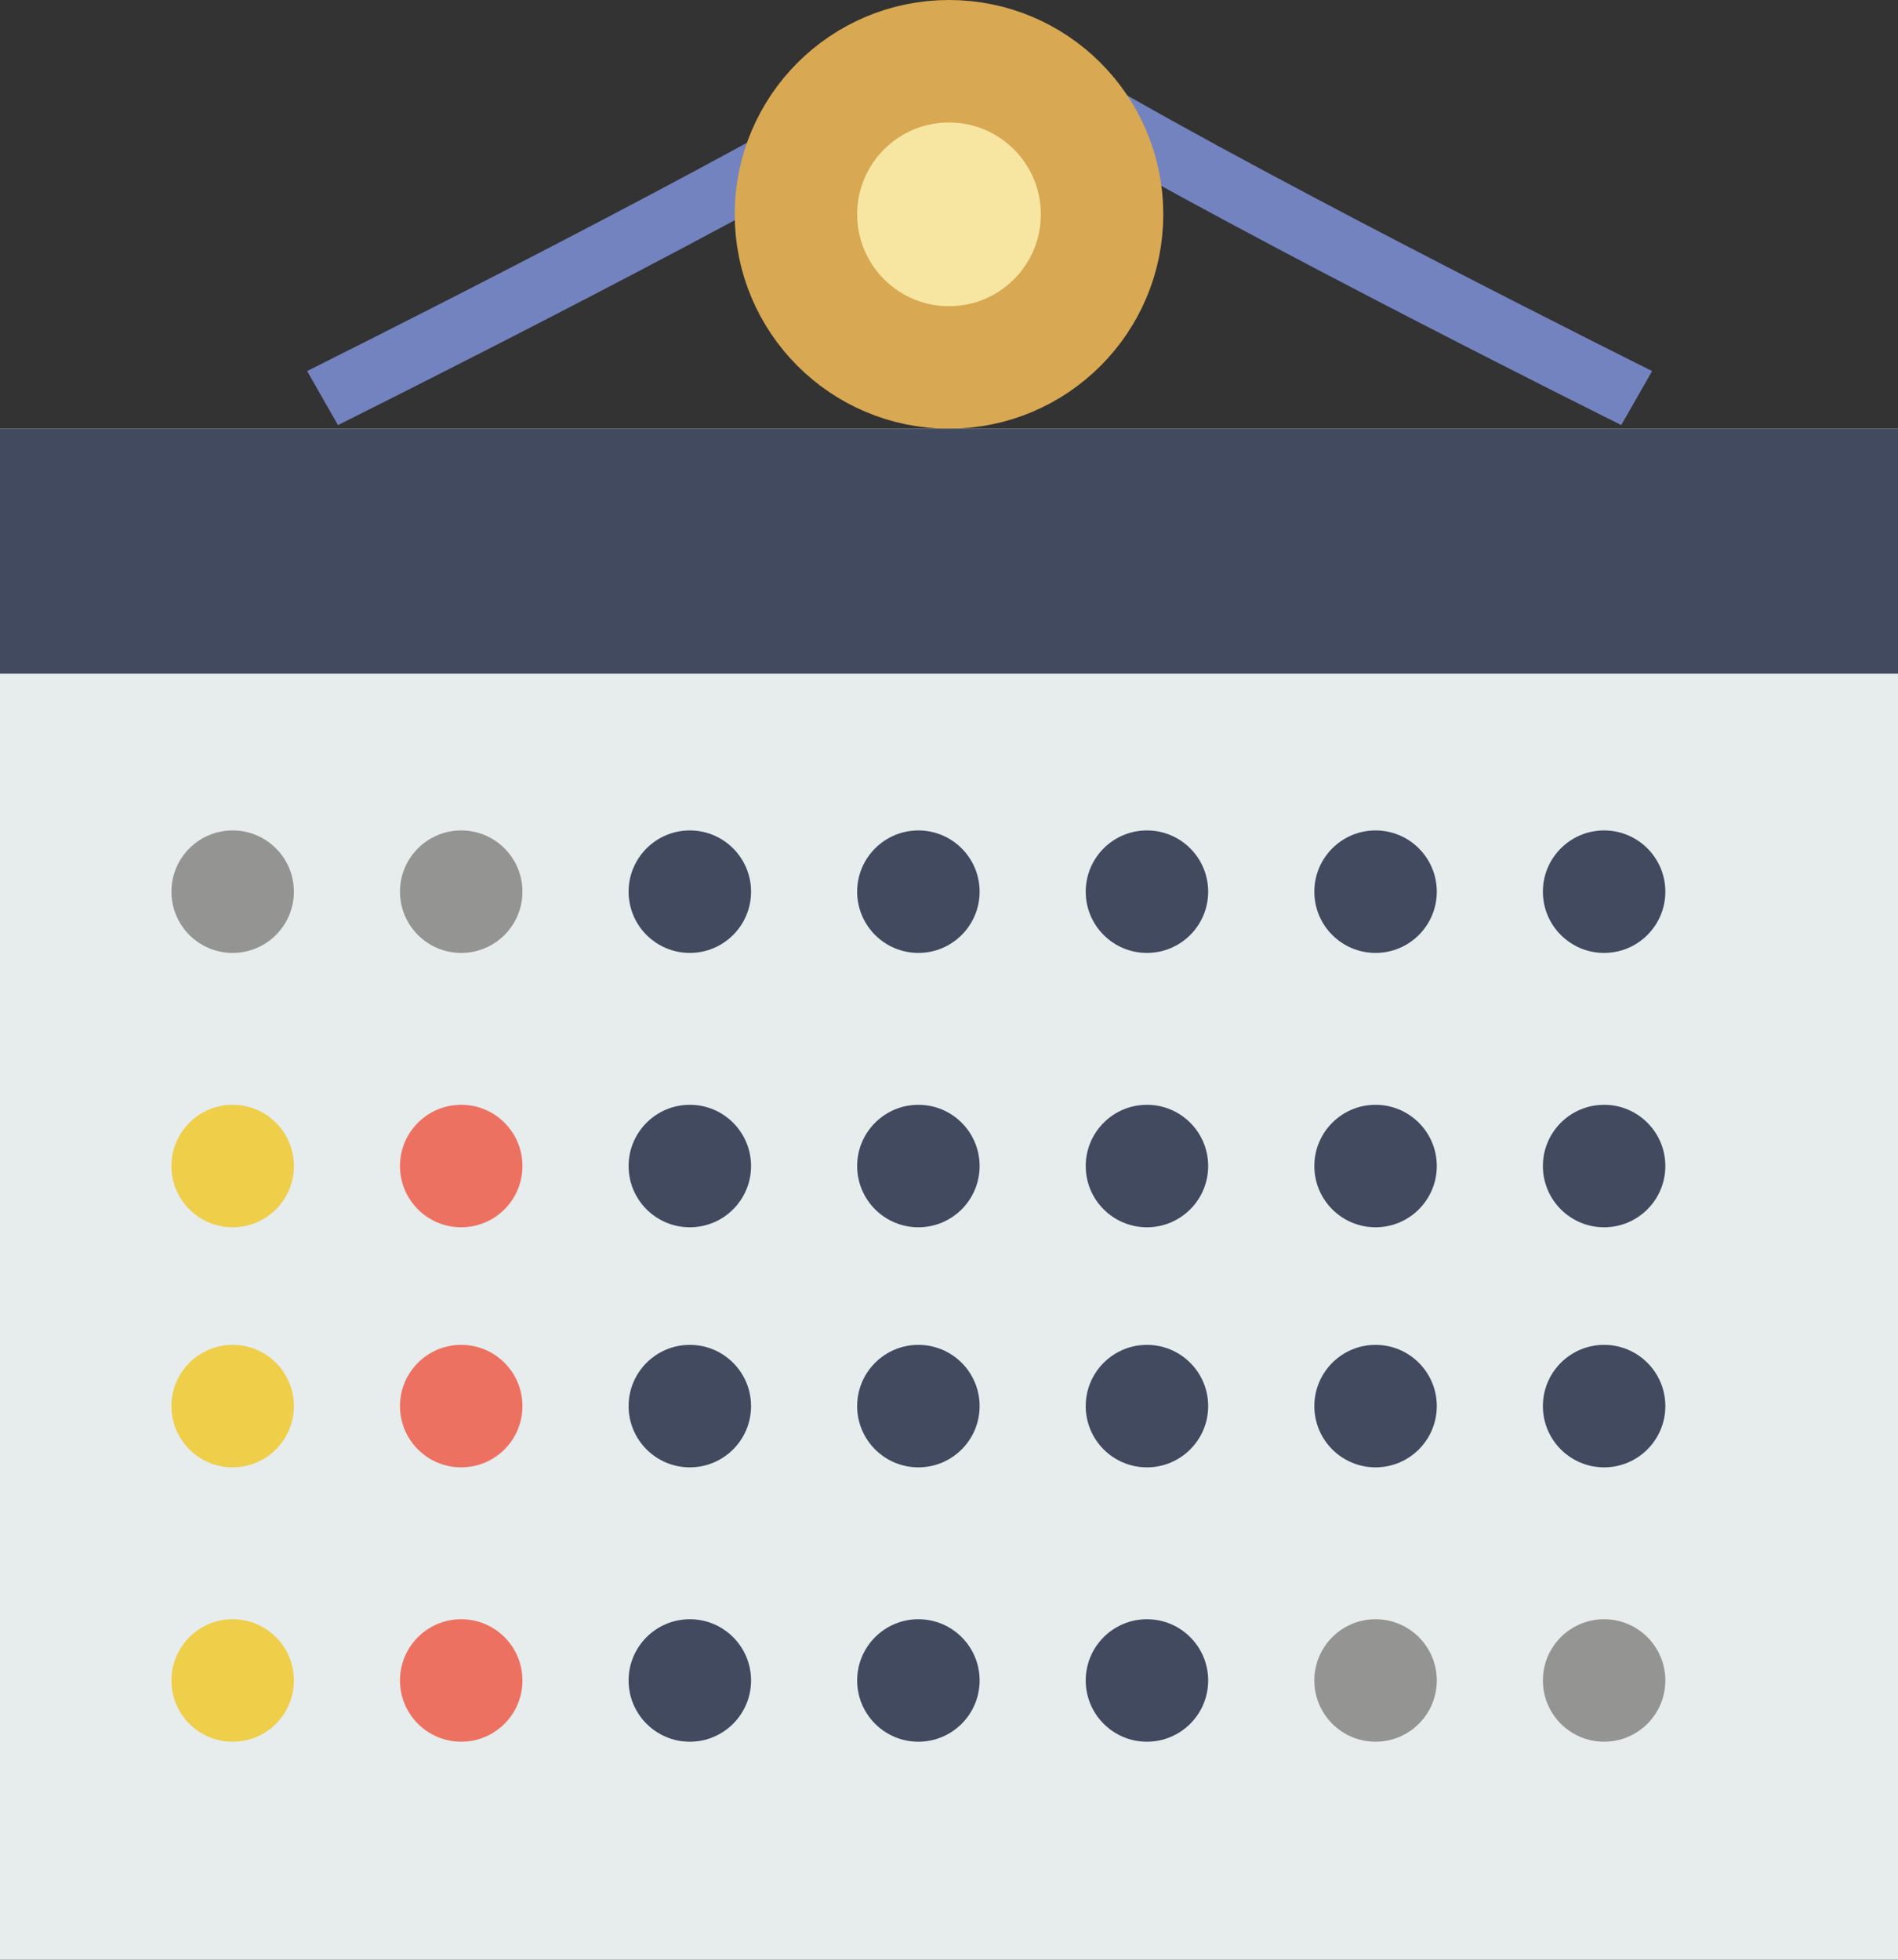 <svg width="31" height="32" viewBox="0 0 31 32" xmlns="http://www.w3.org/2000/svg"><rect x="0" y="0" width="31" height="32" fill="#333333" stroke="none"/><g transform="translate(0 1)" fill="none"><path fill="#E7ECED" d="M0 6h31v25H0z"/><path d="m17.885.254-.572.847c3.123 1.832 9.106 4.81 9.167 4.84l.504-.882c-.06-.03-6.009-2.992-9.099-4.805M5.016 5.059l.504.882c.06-.03 6.044-3.008 9.167-4.84l-.572-.847c-3.09 1.813-9.04 4.775-9.1 4.805" fill="#7383BF"/><g transform="translate(3 13)"><circle fill="#424A60" cx="8.267" cy=".56" r="1"/><circle fill="#424A60" cx="12" cy=".56" r="1"/><circle fill="#424A60" cx="15.733" cy=".56" r="1"/><circle fill="#424A60" cx="19.467" cy=".56" r="1"/><circle fill="#424A60" cx="23.2" cy=".56" r="1"/><circle fill="#EFCE4A" cx=".8" cy="5.04" r="1"/><circle fill="#ED7161" cx="4.533" cy="5.04" r="1"/><circle fill="#949493" cx=".8" cy=".56" r="1"/><circle fill="#949493" cx="4.533" cy=".56" r="1"/><circle fill="#424A60" cx="8.267" cy="5.04" r="1"/><circle fill="#424A60" cx="12" cy="5.04" r="1"/><circle fill="#424A60" cx="15.733" cy="5.04" r="1"/><circle fill="#424A60" cx="19.467" cy="5.04" r="1"/><circle fill="#424A60" cx="23.2" cy="5.04" r="1"/><circle fill="#EFCE4A" cx=".8" cy="8.96" r="1"/><circle fill="#ED7161" cx="4.533" cy="8.96" r="1"/><circle fill="#424A60" cx="8.267" cy="8.96" r="1"/><circle fill="#424A60" cx="12" cy="8.96" r="1"/><circle fill="#424A60" cx="15.733" cy="8.96" r="1"/><circle fill="#424A60" cx="19.467" cy="8.96" r="1"/><circle fill="#424A60" cx="23.2" cy="8.96" r="1"/><circle fill="#949493" cx="19.467" cy="13.44" r="1"/><circle fill="#949493" cx="23.2" cy="13.44" r="1"/><circle fill="#EFCE4A" cx=".8" cy="13.44" r="1"/><circle fill="#ED7161" cx="4.533" cy="13.44" r="1"/><circle fill="#424A60" cx="8.267" cy="13.44" r="1"/><circle fill="#424A60" cx="12" cy="13.44" r="1"/><circle fill="#424A60" cx="15.733" cy="13.44" r="1"/></g><circle stroke="#D8A852" stroke-width="2" fill="#F7E6A1" stroke-linejoin="round" cx="15.5" cy="2.5" r="2.5"/><path fill="#424A60" d="M0 6h31v4H0z"/></g></svg>